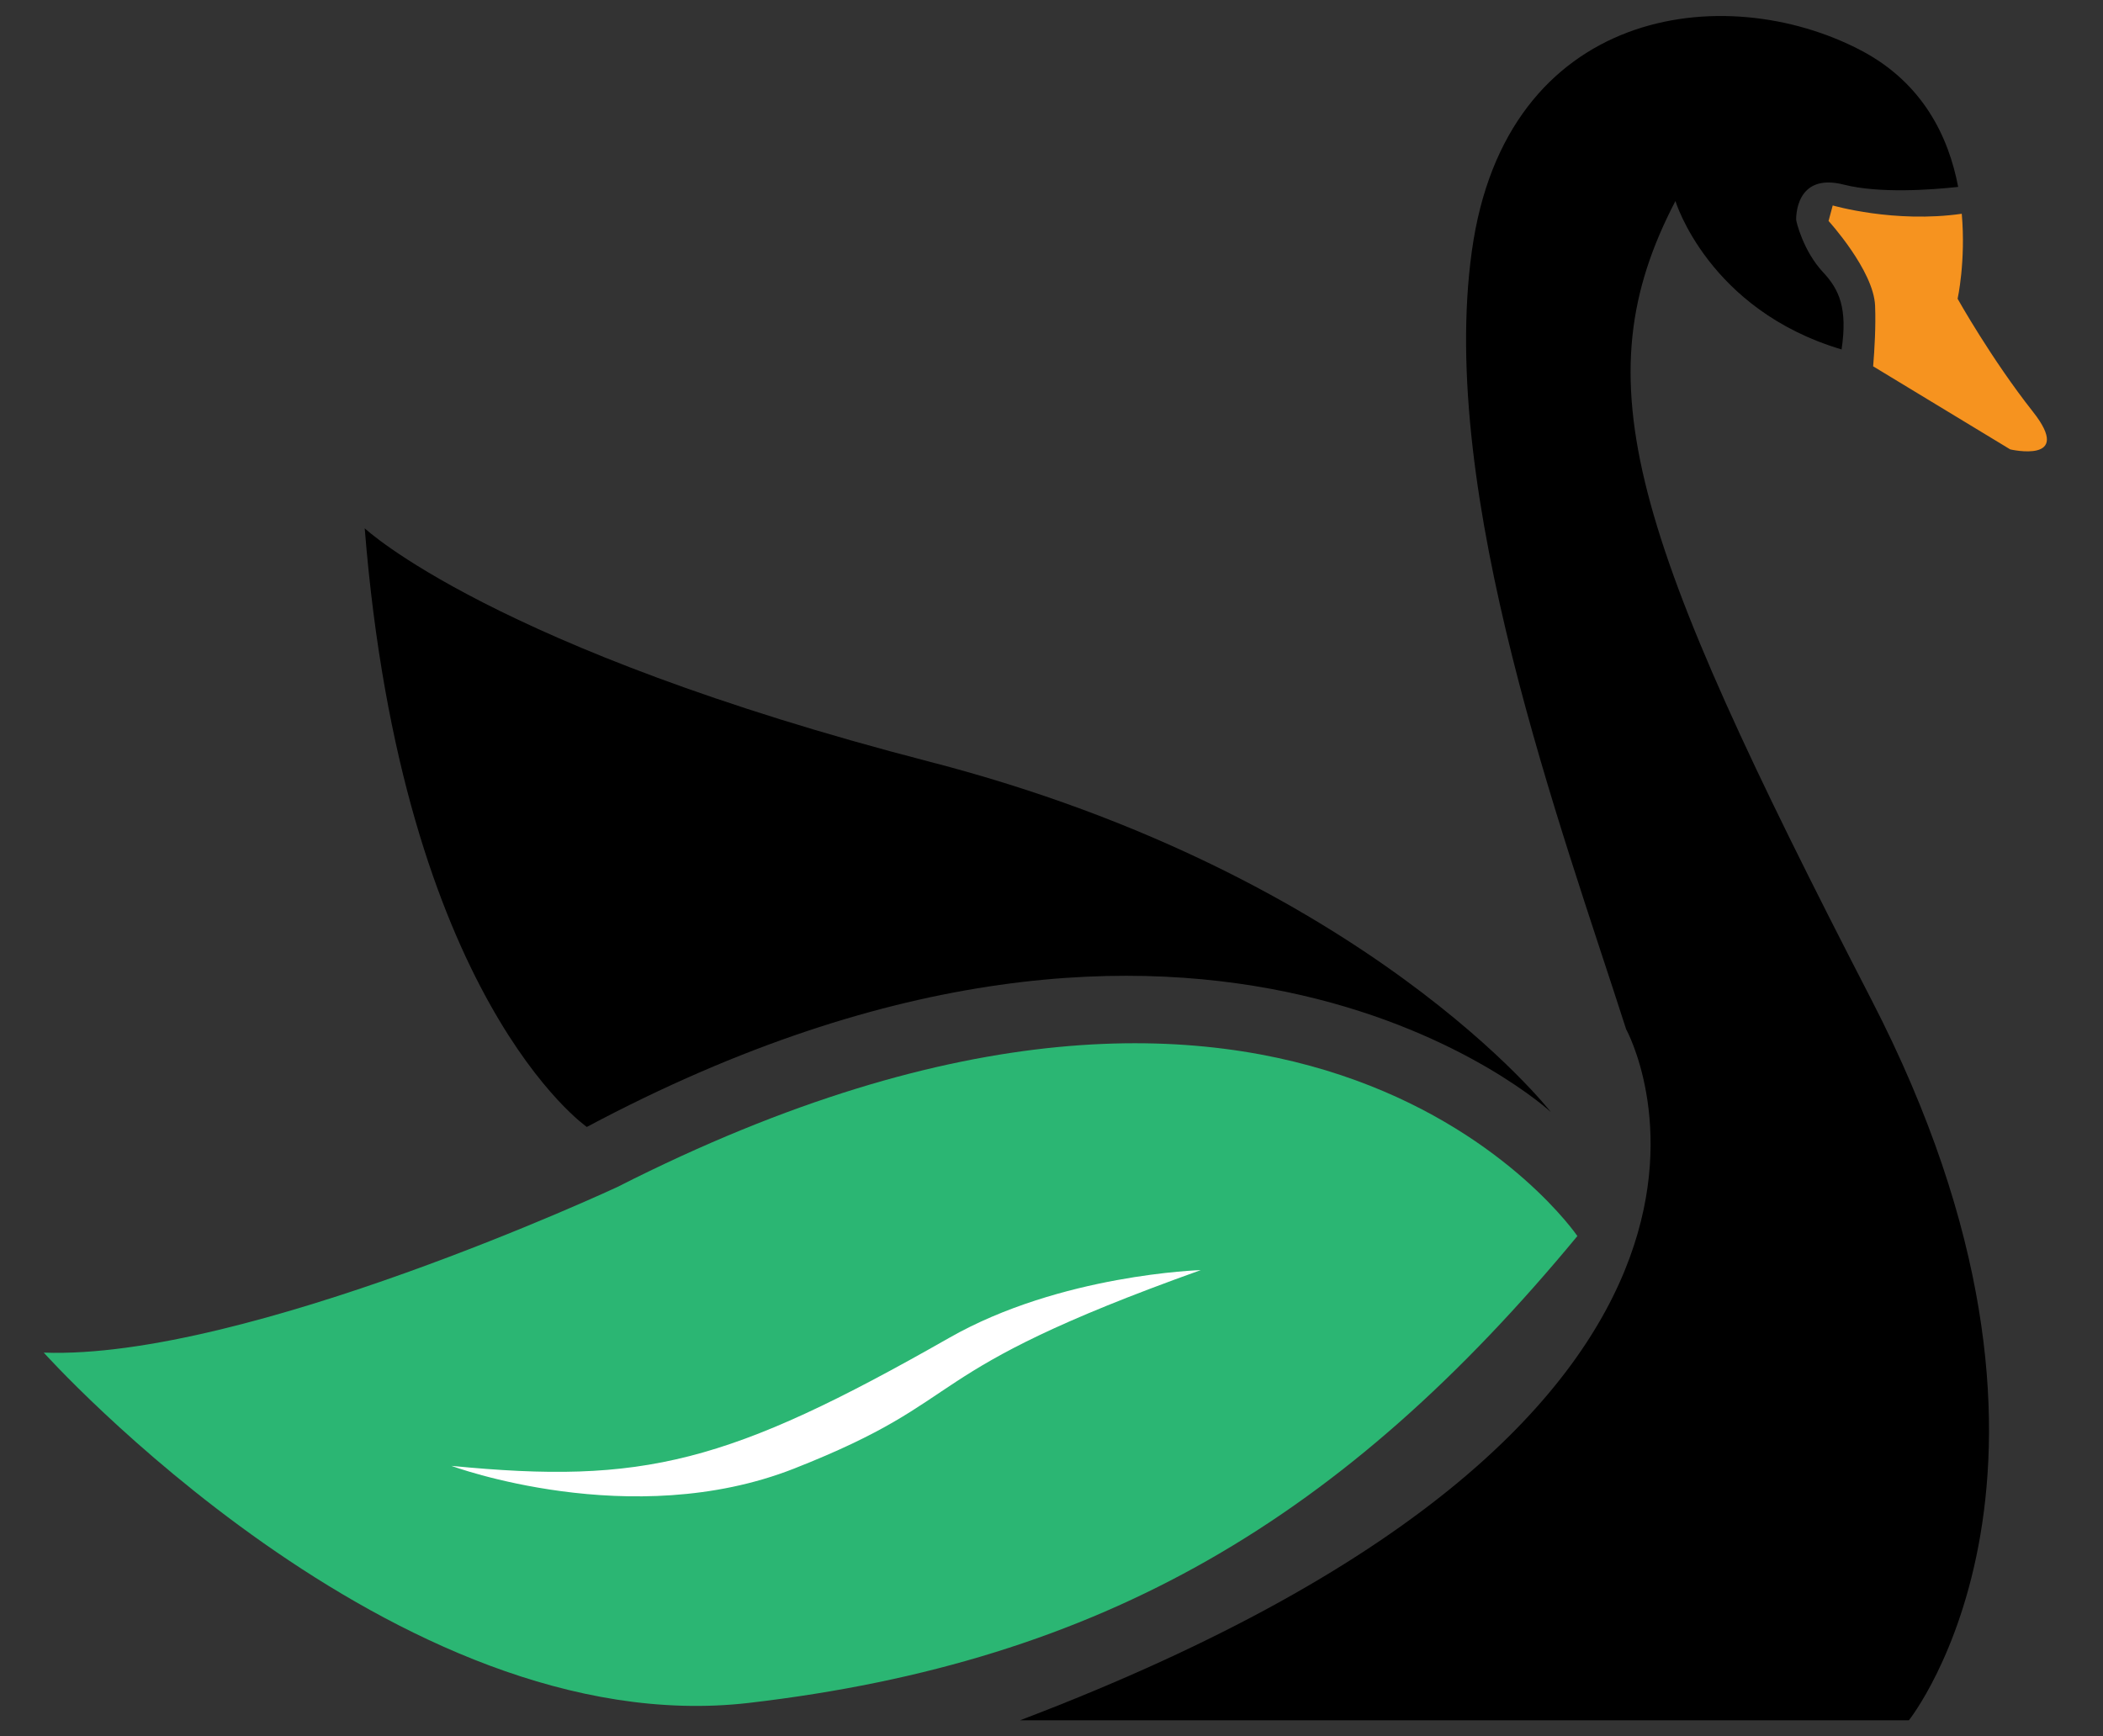 <?xml version="1.0" encoding="utf-8"?>
<!-- Generator: Adobe Illustrator 27.4.0, SVG Export Plug-In . SVG Version: 6.00 Build 0)  -->
<svg version="1.1" id="Layer_1" xmlns="http://www.w3.org/2000/svg" xmlns:xlink="http://www.w3.org/1999/xlink" x="0px" y="0px"
	 viewBox="0 0 759.4 627" style="enable-background:new 0 0 759.4 627;" xml:space="preserve">
<rect x="0" y="0" width="759.4" height="627" fill="#333333" stroke="none"/>
<style type="text/css">
	.st0{fill:#FFFFFF;}
	.st1{fill:#2BB673;}
	.st2{fill:#F6931F;}
</style>
<path d="M560,401.6c0,0-123.7-114.2-348.1,5.4c0,0-66.6-46.2-80.2-216.2c0,0,46.2,43.5,204,84.3S560,401.6,560,401.6z"/>
<path class="st1" d="M569.6,446.4c0,0-97.9-144.1-346.7-17.7c0,0-134.1,62.5-207.1,59.8c0,0,126.9,141.4,254.7,126.5
	S485.3,548.4,569.6,446.4z"/>
<path class="st0" d="M433.6,458.7c0,0-50.6,1.5-90.9,24.5c-79.7,45.4-110.3,53-179.7,46.2c0,0,64.9,24.1,123.7,1
	C352.8,504.4,327.9,496.5,433.6,458.7z"/>
<g>
	<g>
		<g>
			<path class="st2" d="M677.1,110.4c-0.5-12.7-16.8-30.6-16.8-30.6l1.5-5.6c0,0,22.3,6.5,46.6,3c1.5,17.1-1.5,30.7-1.5,30.7
				s12.2,21.8,27.2,40.8c15,19-8.2,13.6-8.2,13.6l-49.5-30C676.9,126.3,677.4,117.7,677.1,110.4z"/>
		</g>
		<path d="M587.2,371.7c-23.1-72.1-68-193.1-55.7-281.1c12.2-88,91.1-98.3,140.5-72.4c22.5,11.8,31.7,31.4,35.1,49.3
			c-9.9,1.1-28.5,2.4-41.2-0.8c-17.8-4.6-17.3,12.2-17.3,12.7s2.5,11.2,9.7,18.9c5.9,6.3,8.9,13.1,6.7,27.9
			c-48.1-14.3-60-53.6-60-53.6c-34,65.3-16.3,119.7,70.7,288.3c87,168.6,13.6,260.4,13.6,260.4H368.3
			C663.4,509.1,587.2,371.7,587.2,371.7z"/>
	</g>
</g>
</svg>
